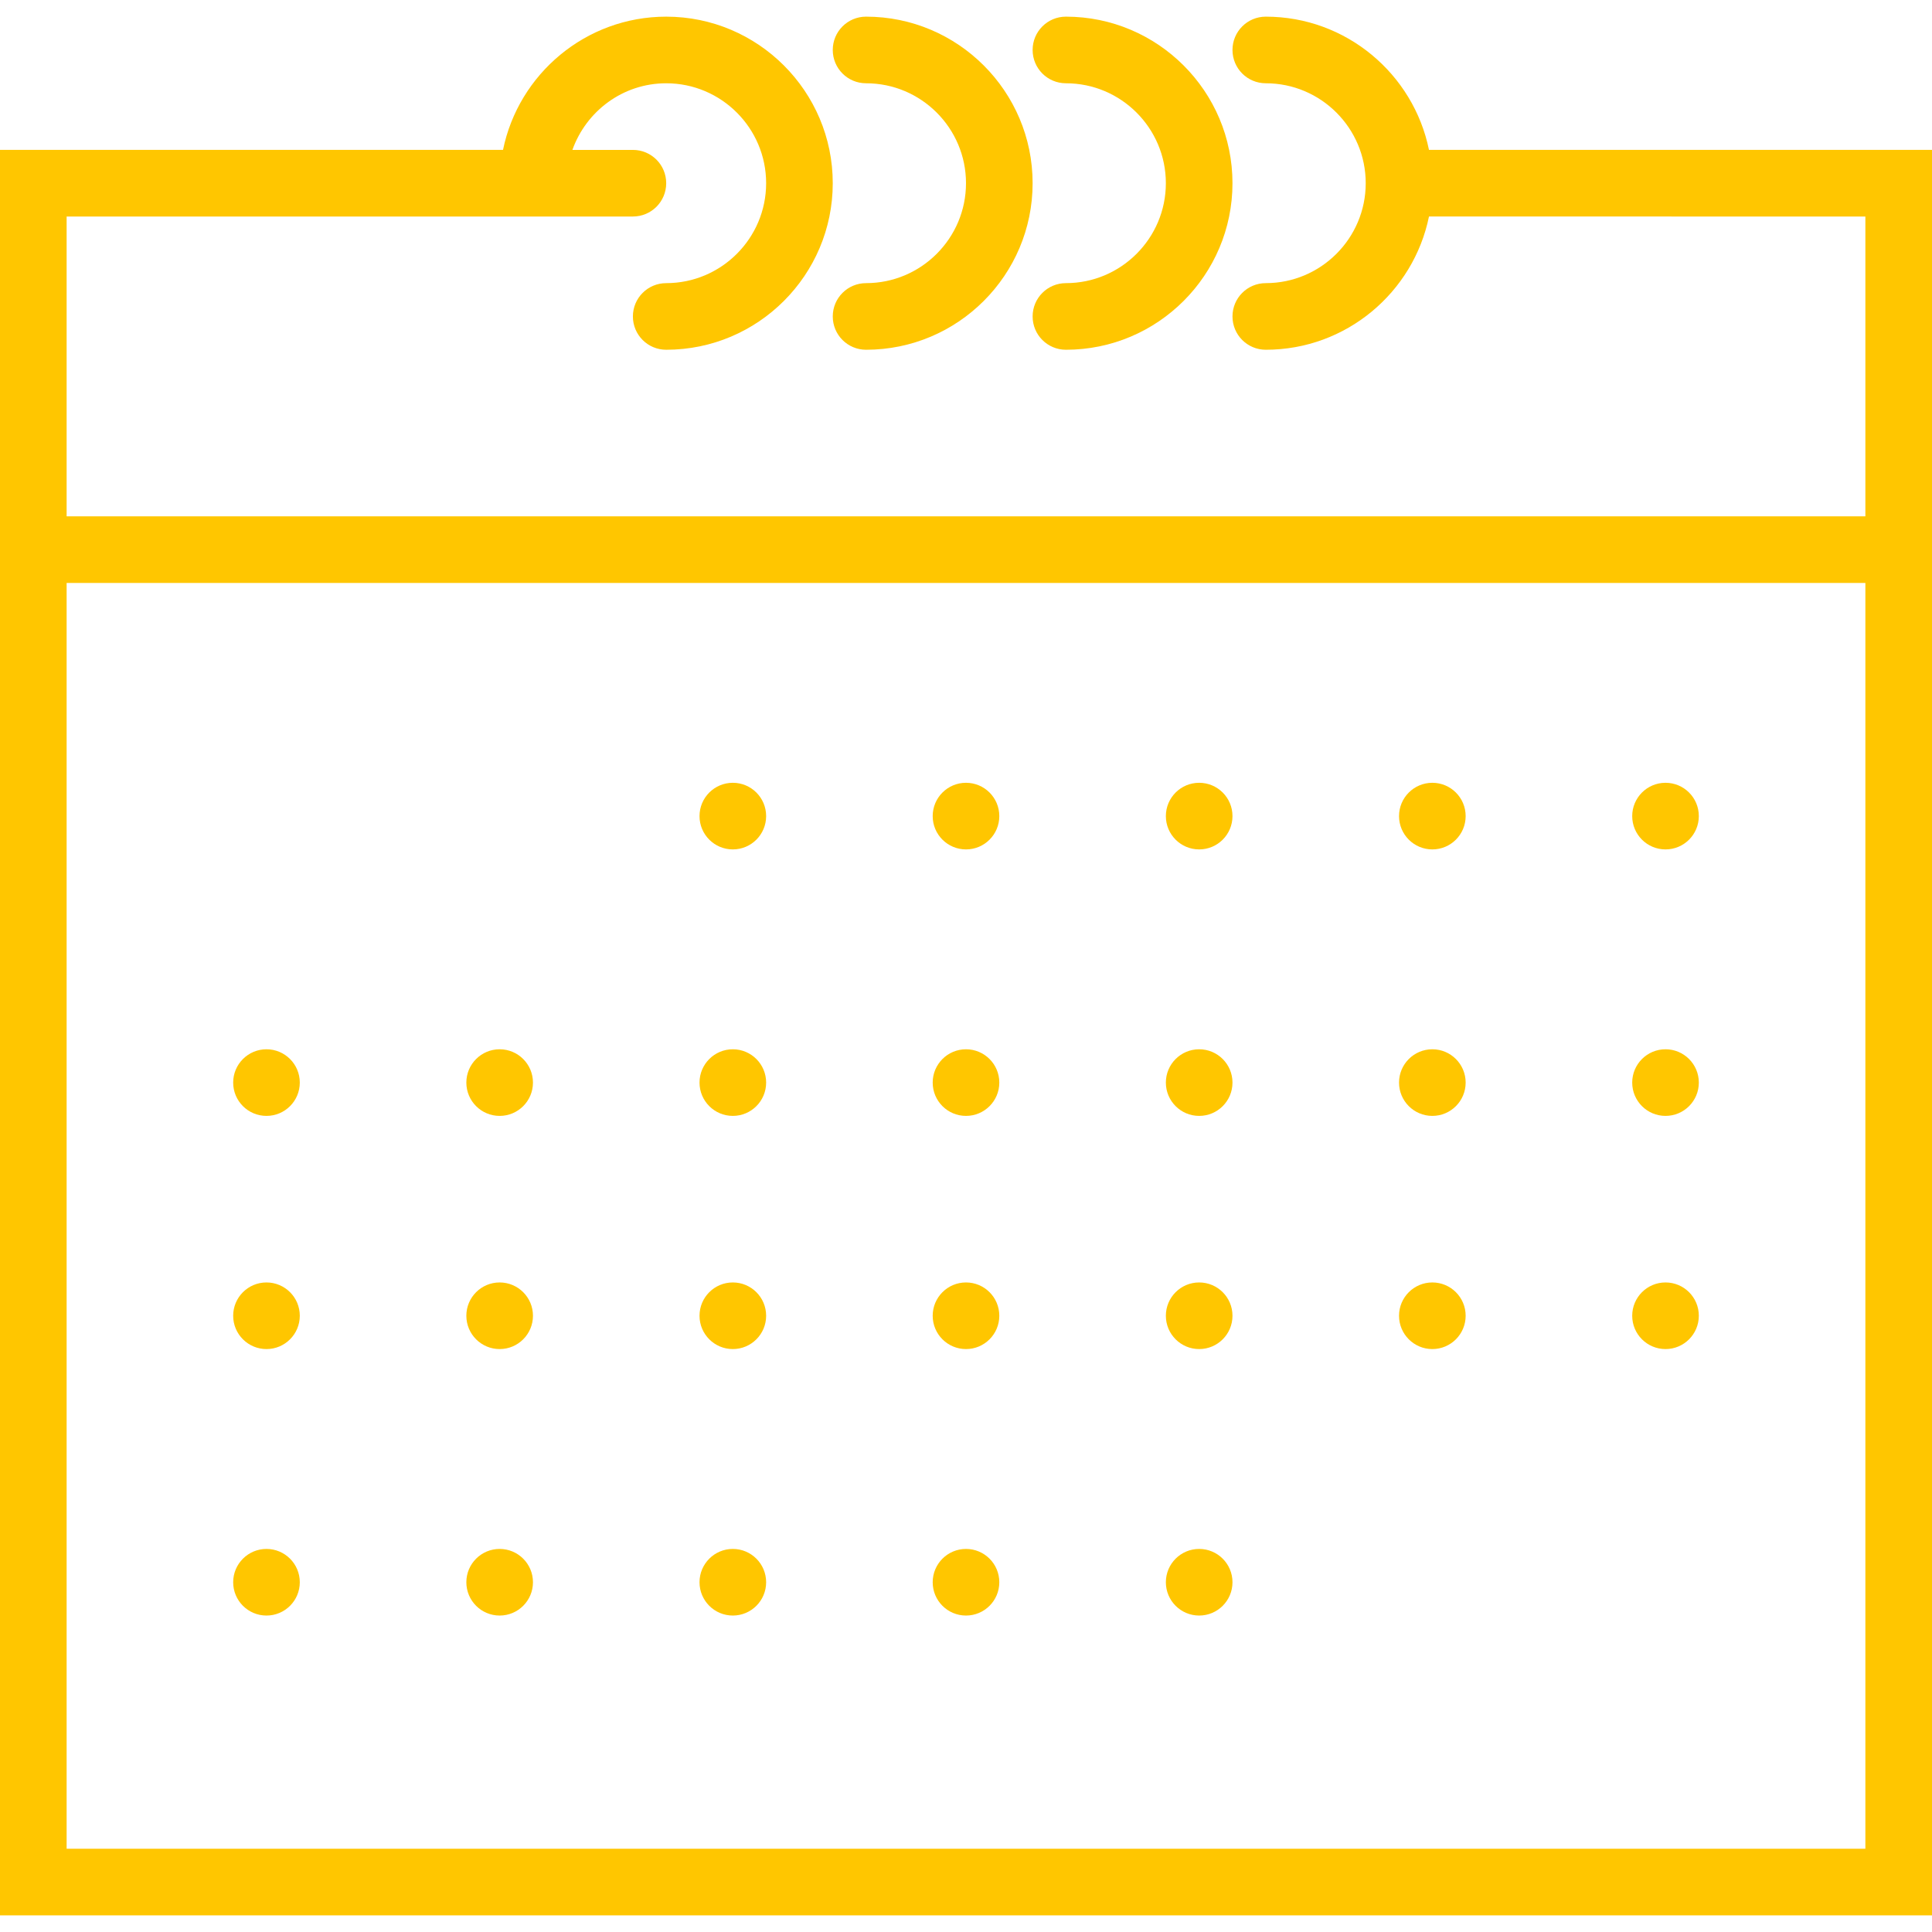 <?xml version="1.0"?>
<svg xmlns="http://www.w3.org/2000/svg" xmlns:xlink="http://www.w3.org/1999/xlink" version="1.1" id="Capa_1" x="0px" y="0px" viewBox="0 0 58 58" style="enable-background:new 0 0 58 58;" xml:space="preserve" width="512" height="512"><g><g>
	<path d="M42.899,4.5c-0.465-2.279-2.484-4-4.899-4c-0.553,0-1,0.447-1,1s0.447,1,1,1c1.654,0,3,1.346,3,3s-1.346,3-3,3   c-0.553,0-1,0.447-1,1s0.447,1,1,1c2.414,0,4.434-1.721,4.899-4H56v9H2v-9h14h3c0.553,0,1-0.447,1-1s-0.447-1-1-1h-1.816   c0.414-1.162,1.514-2,2.816-2c1.654,0,3,1.346,3,3s-1.346,3-3,3c-0.553,0-1,0.447-1,1s0.447,1,1,1c2.757,0,5-2.243,5-5   s-2.243-5-5-5c-2.414,0-4.434,1.721-4.899,4H0v13v40h58v-40v-13H42.899z M56,55.5H2v-38h54V55.5z" data-original="#000000" class="active-path" data-old_color="#000000" style="fill:#FFC600"/>
	<path d="M26,2.5c1.654,0,3,1.346,3,3s-1.346,3-3,3c-0.553,0-1,0.447-1,1s0.447,1,1,1c2.757,0,5-2.243,5-5s-2.243-5-5-5   c-0.553,0-1,0.447-1,1S25.447,2.5,26,2.5z" data-original="#000000" class="active-path" data-old_color="#000000" style="fill:#FFC600"/>
	<path d="M32,2.5c1.654,0,3,1.346,3,3s-1.346,3-3,3c-0.553,0-1,0.447-1,1s0.447,1,1,1c2.757,0,5-2.243,5-5s-2.243-5-5-5   c-0.553,0-1,0.447-1,1S31.447,2.5,32,2.5z" data-original="#000000" class="active-path" data-old_color="#000000" style="fill:#FFC600"/>
	<circle cx="22" cy="24.5" r="1" data-original="#000000" class="active-path" data-old_color="#000000" style="fill:#FFC600"/>
	<circle cx="29" cy="24.5" r="1" data-original="#000000" class="active-path" data-old_color="#000000" style="fill:#FFC600"/>
	<circle cx="36" cy="24.5" r="1" data-original="#000000" class="active-path" data-old_color="#000000" style="fill:#FFC600"/>
	<circle cx="43" cy="24.5" r="1" data-original="#000000" class="active-path" data-old_color="#000000" style="fill:#FFC600"/>
	<circle cx="50" cy="24.5" r="1" data-original="#000000" class="active-path" data-old_color="#000000" style="fill:#FFC600"/>
	<circle cx="8" cy="32.5" r="1" data-original="#000000" class="active-path" data-old_color="#000000" style="fill:#FFC600"/>
	<circle cx="15" cy="32.5" r="1" data-original="#000000" class="active-path" data-old_color="#000000" style="fill:#FFC600"/>
	<circle cx="22" cy="32.5" r="1" data-original="#000000" class="active-path" data-old_color="#000000" style="fill:#FFC600"/>
	<circle cx="29" cy="32.5" r="1" data-original="#000000" class="active-path" data-old_color="#000000" style="fill:#FFC600"/>
	<circle cx="36" cy="32.5" r="1" data-original="#000000" class="active-path" data-old_color="#000000" style="fill:#FFC600"/>
	<circle cx="43" cy="32.5" r="1" data-original="#000000" class="active-path" data-old_color="#000000" style="fill:#FFC600"/>
	<circle cx="50" cy="32.5" r="1" data-original="#000000" class="active-path" data-old_color="#000000" style="fill:#FFC600"/>
	<circle cx="8" cy="39.5" r="1" data-original="#000000" class="active-path" data-old_color="#000000" style="fill:#FFC600"/>
	<circle cx="15" cy="39.5" r="1" data-original="#000000" class="active-path" data-old_color="#000000" style="fill:#FFC600"/>
	<circle cx="22" cy="39.5" r="1" data-original="#000000" class="active-path" data-old_color="#000000" style="fill:#FFC600"/>
	<circle cx="29" cy="39.5" r="1" data-original="#000000" class="active-path" data-old_color="#000000" style="fill:#FFC600"/>
	<circle cx="36" cy="39.5" r="1" data-original="#000000" class="active-path" data-old_color="#000000" style="fill:#FFC600"/>
	<circle cx="43" cy="39.5" r="1" data-original="#000000" class="active-path" data-old_color="#000000" style="fill:#FFC600"/>
	<circle cx="50" cy="39.5" r="1" data-original="#000000" class="active-path" data-old_color="#000000" style="fill:#FFC600"/>
	<circle cx="8" cy="47.5" r="1" data-original="#000000" class="active-path" data-old_color="#000000" style="fill:#FFC600"/>
	<circle cx="15" cy="47.5" r="1" data-original="#000000" class="active-path" data-old_color="#000000" style="fill:#FFC600"/>
	<circle cx="22" cy="47.5" r="1" data-original="#000000" class="active-path" data-old_color="#000000" style="fill:#FFC600"/>
	<circle cx="29" cy="47.5" r="1" data-original="#000000" class="active-path" data-old_color="#000000" style="fill:#FFC600"/>
	<circle cx="36" cy="47.5" r="1" data-original="#000000" class="active-path" data-old_color="#000000" style="fill:#FFC600"/>
</g></g> </svg>
